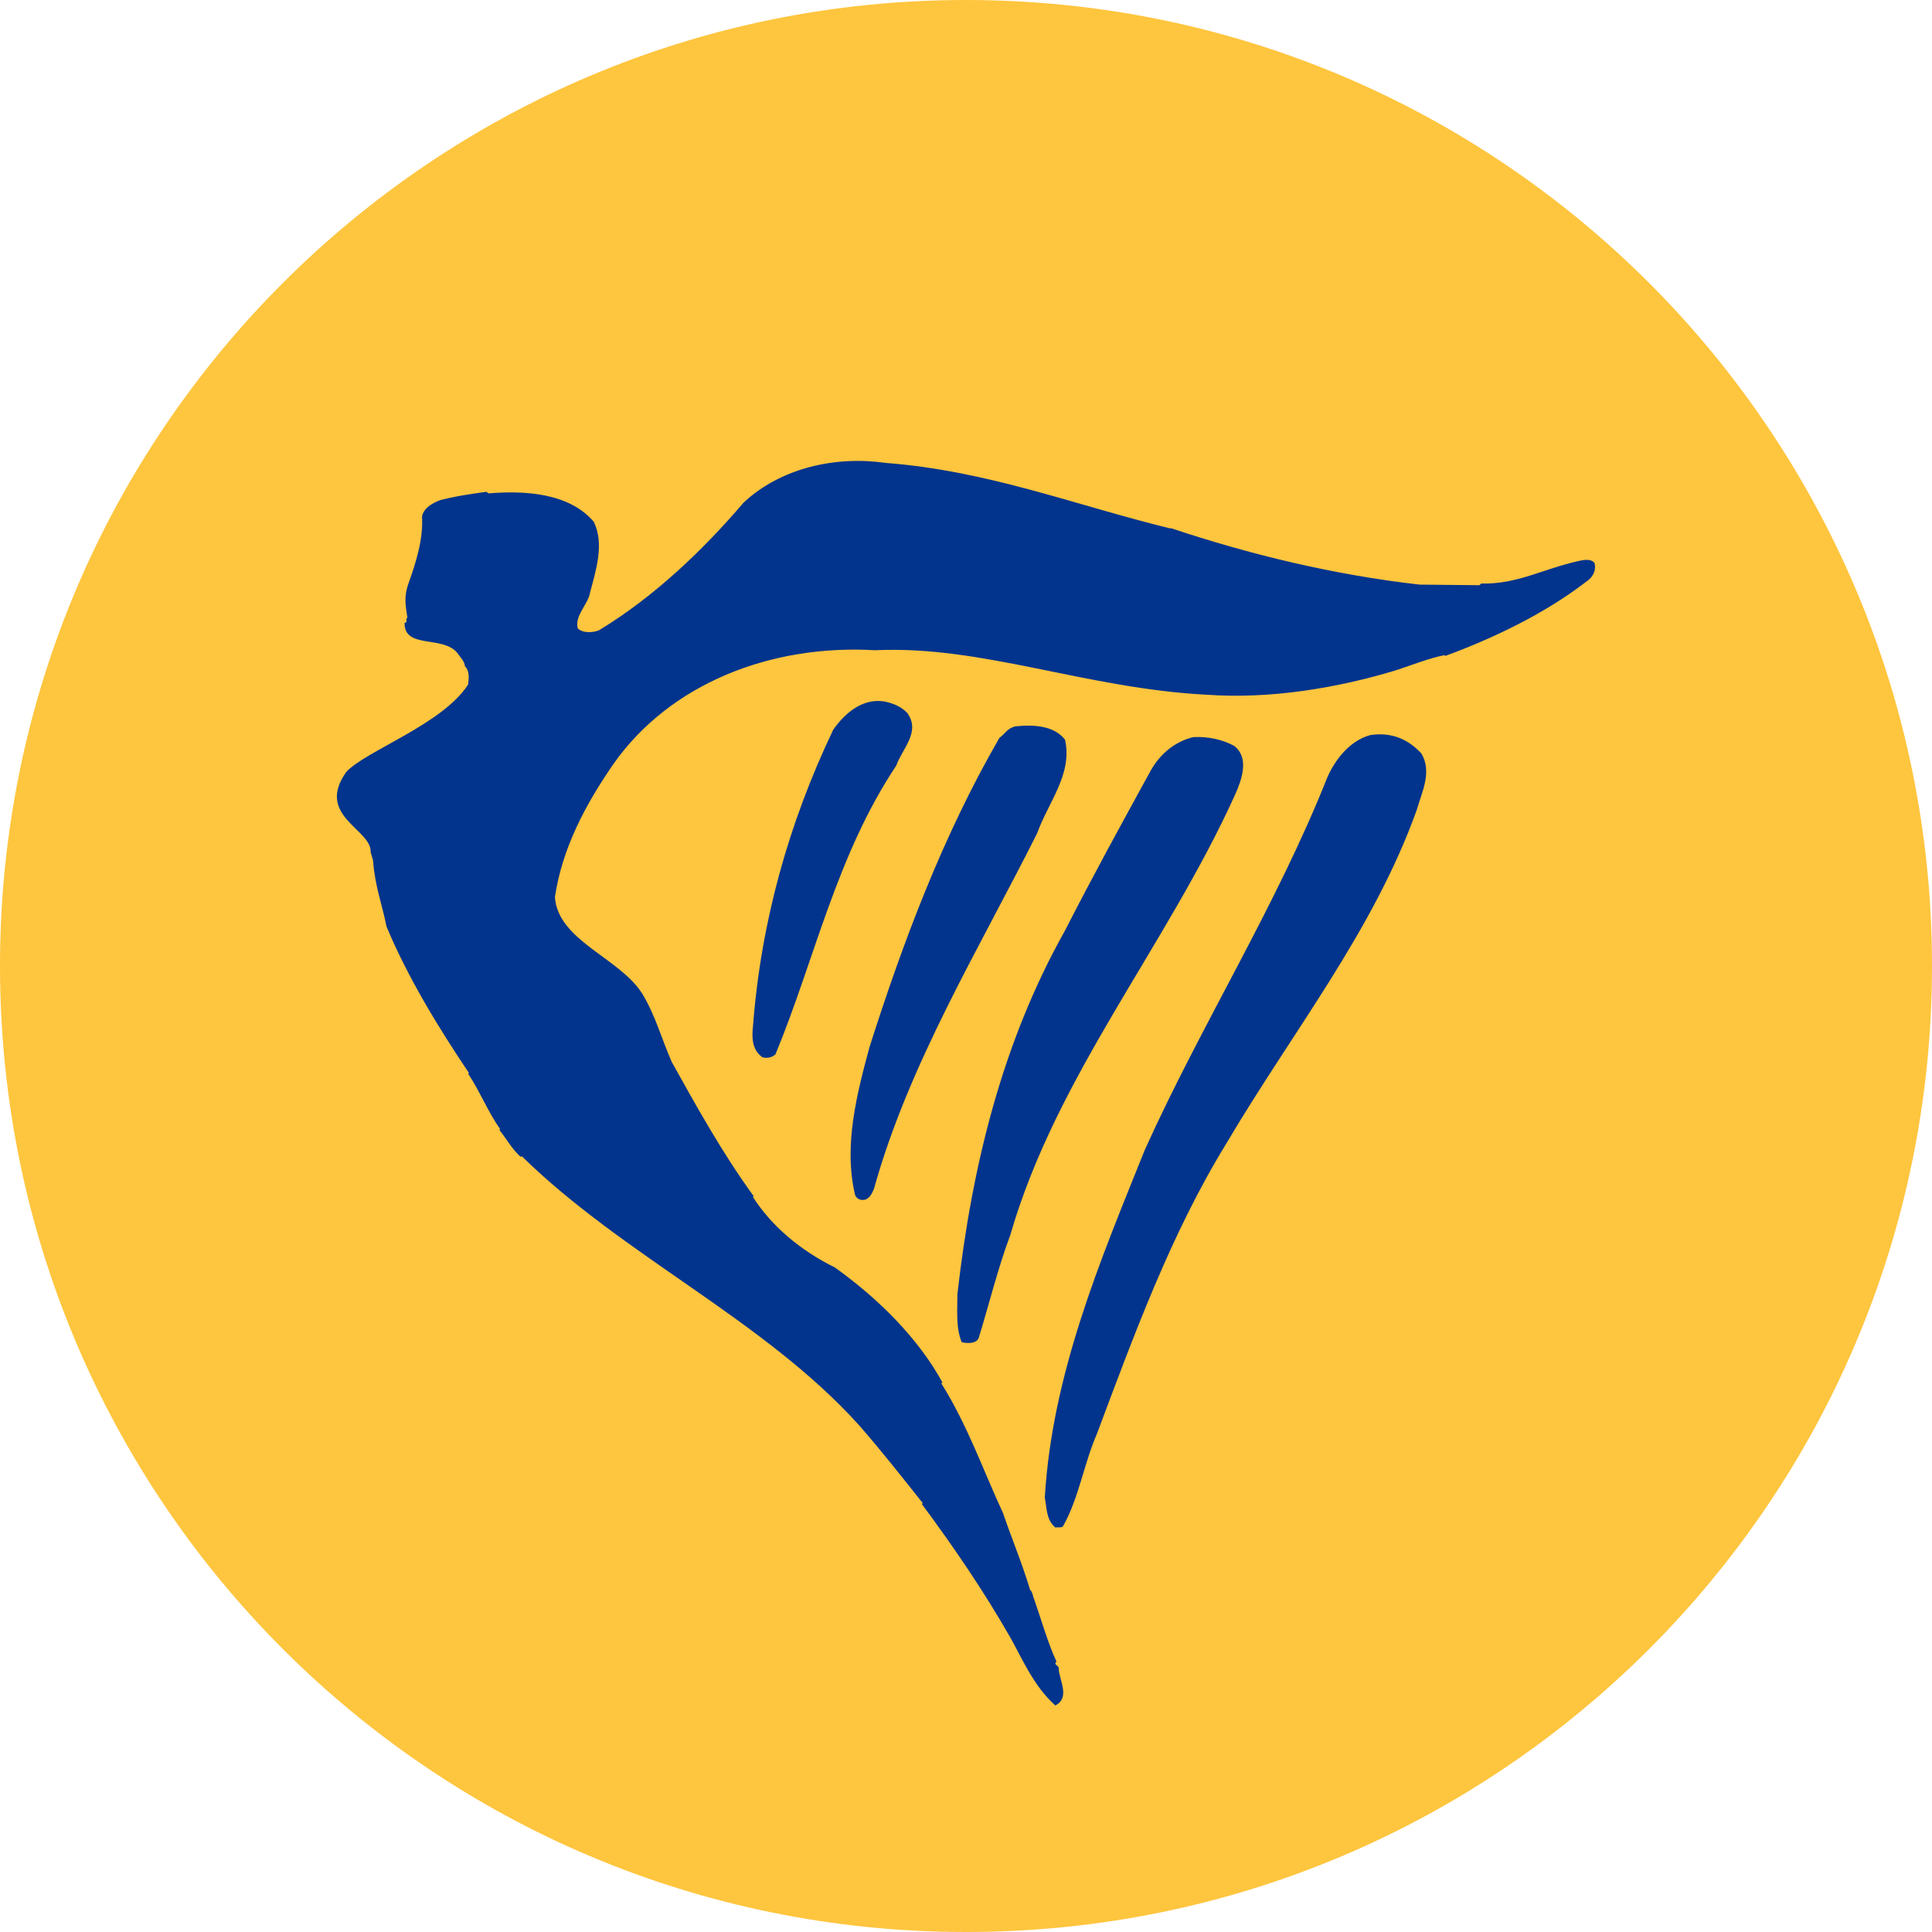 <?xml version="1.0" encoding="UTF-8"?>
<svg id="Layer_1" xmlns="http://www.w3.org/2000/svg" version="1.1" xmlns:xlink="http://www.w3.org/1999/xlink" viewBox="0 0 32 32">
  <!-- Generator: Adobe Illustrator 29.3.1, SVG Export Plug-In . SVG Version: 2.1.0 Build 151)  -->
  <defs>
    <style>
      .st0 {
        fill: #03348d;
      }

      .st1 {
        display: none;
      }

      .st2 {
        fill: #fec53e;
      }
    </style>
  </defs>
  <g id="Layer_11">
    <path class="st2" d="M32,16c0,2.209-.448,4.314-1.257,6.228s-1.981,3.638-3.429,5.086-3.172,2.619-5.086,3.429-4.019,1.257-6.228,1.257-4.314-.448-6.228-1.257-3.638-1.981-5.086-3.429-2.619-3.172-3.429-5.086S0,18.209,0,16s.448-4.314,1.257-6.228c.809-1.914,1.981-3.638,3.429-5.086s3.172-2.619,5.086-3.429c1.914-.81,4.019-1.257,6.228-1.257s4.314.448,6.228,1.257c1.914.809,3.638,1.981,5.086,3.429s2.619,3.172,3.429,5.086,1.257,4.019,1.257,6.228Z"/>
  </g>
  <path class="st1" d="M29.21,17.983c-.1,0-.191.04-.257.106s-.107.157-.107.258.041.192.107.257.157.106.257.106.191-.04.257-.106.107-.157.107-.257-.041-.192-.107-.258-.157-.106-.257-.106ZM29.21,18.056c.081,0,.153.032.206.085s.084.125.084.206-.032.153-.084.206-.125.085-.206.085c-.08,0-.153-.032-.205-.085s-.084-.125-.084-.206.032-.153.084-.206.124-.085.205-.085ZM29.067,18.148v.398h.074v-.16h.047l.047.08.047.08h.081l-.048-.081-.048-.081c.029-.007.054-.021.072-.041s.027-.045.027-.074c0-.035-.012-.065-.034-.086s-.057-.034-.103-.034h-.162ZM29.141,18.211h.085c.023,0,.04.006.052.015s.017.024.017.042-.006.032-.017.042-.029.015-.052.015h-.085s0-.114,0-.114Z"/>
  <path class="st0" d="M23.543,12.481c.091.152.092.312.061.47s-.096.315-.137.46c-.36,1.008-.878,1.93-1.44,2.829s-1.17,1.776-1.712,2.695c-.464.755-.847,1.551-1.192,2.364s-.651,1.641-.959,2.461c-.107.246-.179.506-.258.763s-.162.51-.292.744c-.011.025-.032.03-.057.031s-.053-.004-.076.003c-.08-.067-.114-.149-.134-.235s-.024-.176-.042-.261c.061-1.026.29-2.002.595-2.954s.689-1.878,1.061-2.804c.465-1.032,1.009-2.042,1.543-3.06s1.057-2.045,1.481-3.112c.059-.135.147-.284.265-.413s.266-.237.446-.287c.18-.027.339-.008.479.046s.262.145.369.26h0s0,0,0,0ZM20.439,12.352c.13.098.162.24.148.386s-.073.296-.124.411c-.567,1.255-1.309,2.423-2.005,3.607s-1.344,2.383-1.724,3.699c-.105.279-.191.563-.274.847s-.16.569-.247.85c-.015.051-.06.077-.114.087s-.117.005-.17-.008c-.05-.119-.068-.255-.073-.393s.002-.278.002-.407c.12-1.058.306-2.1.591-3.108s.67-1.982,1.187-2.903c.235-.46.466-.897.7-1.331s.471-.865.717-1.314c.07-.127.163-.248.281-.347s.261-.178.43-.219c.125-.007.247.004.361.029s.221.064.313.114h0s0,0,0,0ZM17.641,12.255c.063.285-.007.544-.116.796s-.256.496-.347.751c-.484.965-1.016,1.92-1.498,2.892s-.916,1.96-1.203,2.992c-.013.033-.03.071-.052.105s-.051.063-.09.078c-.041.011-.079.007-.109-.008s-.053-.039-.063-.068c-.097-.41-.09-.829-.032-1.242s.166-.822.272-1.212c.276-.866.58-1.743.932-2.604s.752-1.707,1.218-2.513c.054-.041.085-.079.12-.112s.073-.06.14-.079c.162-.017.324-.019.469.012s.27.095.36.211h0s0,0,0,0ZM15.022,11.802c.119.159.099.308.037.453s-.165.284-.213.424c-.497.746-.832,1.542-1.126,2.351s-.545,1.632-.875,2.431c-.025.027-.061.045-.101.054s-.082.007-.117-.004c-.088-.063-.132-.146-.151-.236s-.014-.187-.004-.278c.066-.867.214-1.706.437-2.523s.522-1.611.891-2.386c.086-.124.203-.256.345-.35s.311-.15.501-.12c.072.015.139.035.202.064s.121.068.173.12h0s0,0,0,0ZM19.388,8.746c.658.22,1.334.414,2.024.573s1.392.284,2.102.364l.495.005.495.005.015-.014.015-.014c.296.008.553-.053.808-.132s.508-.175.796-.239c.031-.007.084-.02.136-.021s.106.011.137.053c.014.055.01.112-.013.166s-.066.104-.128.145c-.352.27-.739.505-1.136.708s-.805.376-1.201.521v-.016c-.13.025-.264.065-.4.111s-.273.095-.408.14c-.488.148-1.01.268-1.541.342s-1.071.101-1.596.064c-1.005-.052-1.935-.257-2.836-.439s-1.771-.34-2.659-.298c-.872-.051-1.722.09-2.47.408s-1.395.813-1.859,1.471c-.238.344-.452.697-.621,1.064s-.293.748-.352,1.147c.026.361.293.611.6.845s.656.453.846.752c.109.181.191.37.265.562s.143.385.225.572c.211.378.42.755.642,1.127s.455.738.714,1.094l-.006.007-.006.007c.152.238.348.46.578.657s.494.37.779.51c.37.265.719.563,1.023.884s.565.665.759,1.022l-.01.006-.01.006c.219.349.389.704.548,1.062s.304.721.474,1.085c.076.223.156.433.233.641s.151.415.216.632c.022.02.033.047.042.075s.015.059.028.088c.06.172.115.349.174.524s.121.346.194.505c-.032.024-.019.041,0,.057s.043.033.036.056c.004.097.053.217.07.33s0,.217-.125.282c-.183-.162-.322-.361-.44-.562s-.216-.406-.314-.578c-.216-.376-.447-.747-.691-1.112s-.501-.727-.767-1.085l.008-.007.008-.007c-.163-.205-.335-.423-.513-.643s-.362-.442-.548-.654c-.788-.872-1.76-1.57-2.747-2.257s-1.989-1.364-2.835-2.194l-.008.007-.008.007c-.072-.065-.131-.14-.187-.217s-.108-.157-.167-.231l.006-.008.006-.008c-.103-.144-.185-.299-.267-.454s-.162-.312-.261-.459l.006-.007.006-.007c-.262-.39-.519-.792-.752-1.199s-.444-.819-.614-1.229c-.035-.182-.084-.35-.127-.526s-.081-.358-.095-.567l-.02-.068-.02-.068c.011-.19-.22-.341-.388-.534s-.275-.431-.015-.796c.163-.176.56-.372.97-.607s.833-.508,1.047-.839c.005-.049.013-.103.009-.156s-.019-.105-.062-.149c0-.035-.018-.071-.043-.108s-.056-.073-.081-.11c-.119-.148-.341-.164-.531-.197s-.349-.084-.344-.303c.033-.002.034-.017.032-.035s-.007-.039.015-.051c-.018-.108-.031-.198-.032-.283s.011-.167.041-.258c.065-.18.13-.373.175-.566s.07-.388.058-.569c.013-.068.054-.122.108-.166s.123-.078.192-.104c.134-.034.26-.06.385-.081s.25-.04.382-.057l.017.013.017.013c.305-.025.64-.027.949.038s.594.195.796.434c.087.182.097.38.072.579s-.083.398-.132.58c-.015.105-.081.201-.135.298s-.099.195-.072.306c.04.041.102.06.167.063s.134-.009.187-.032c.46-.279.89-.611,1.29-.972s.768-.749,1.102-1.14c.309-.289.69-.483,1.099-.591s.845-.127,1.263-.067c.847.065,1.628.24,2.395.446s1.52.445,2.309.638h.003s.003,0,.003,0Z"/>
</svg>